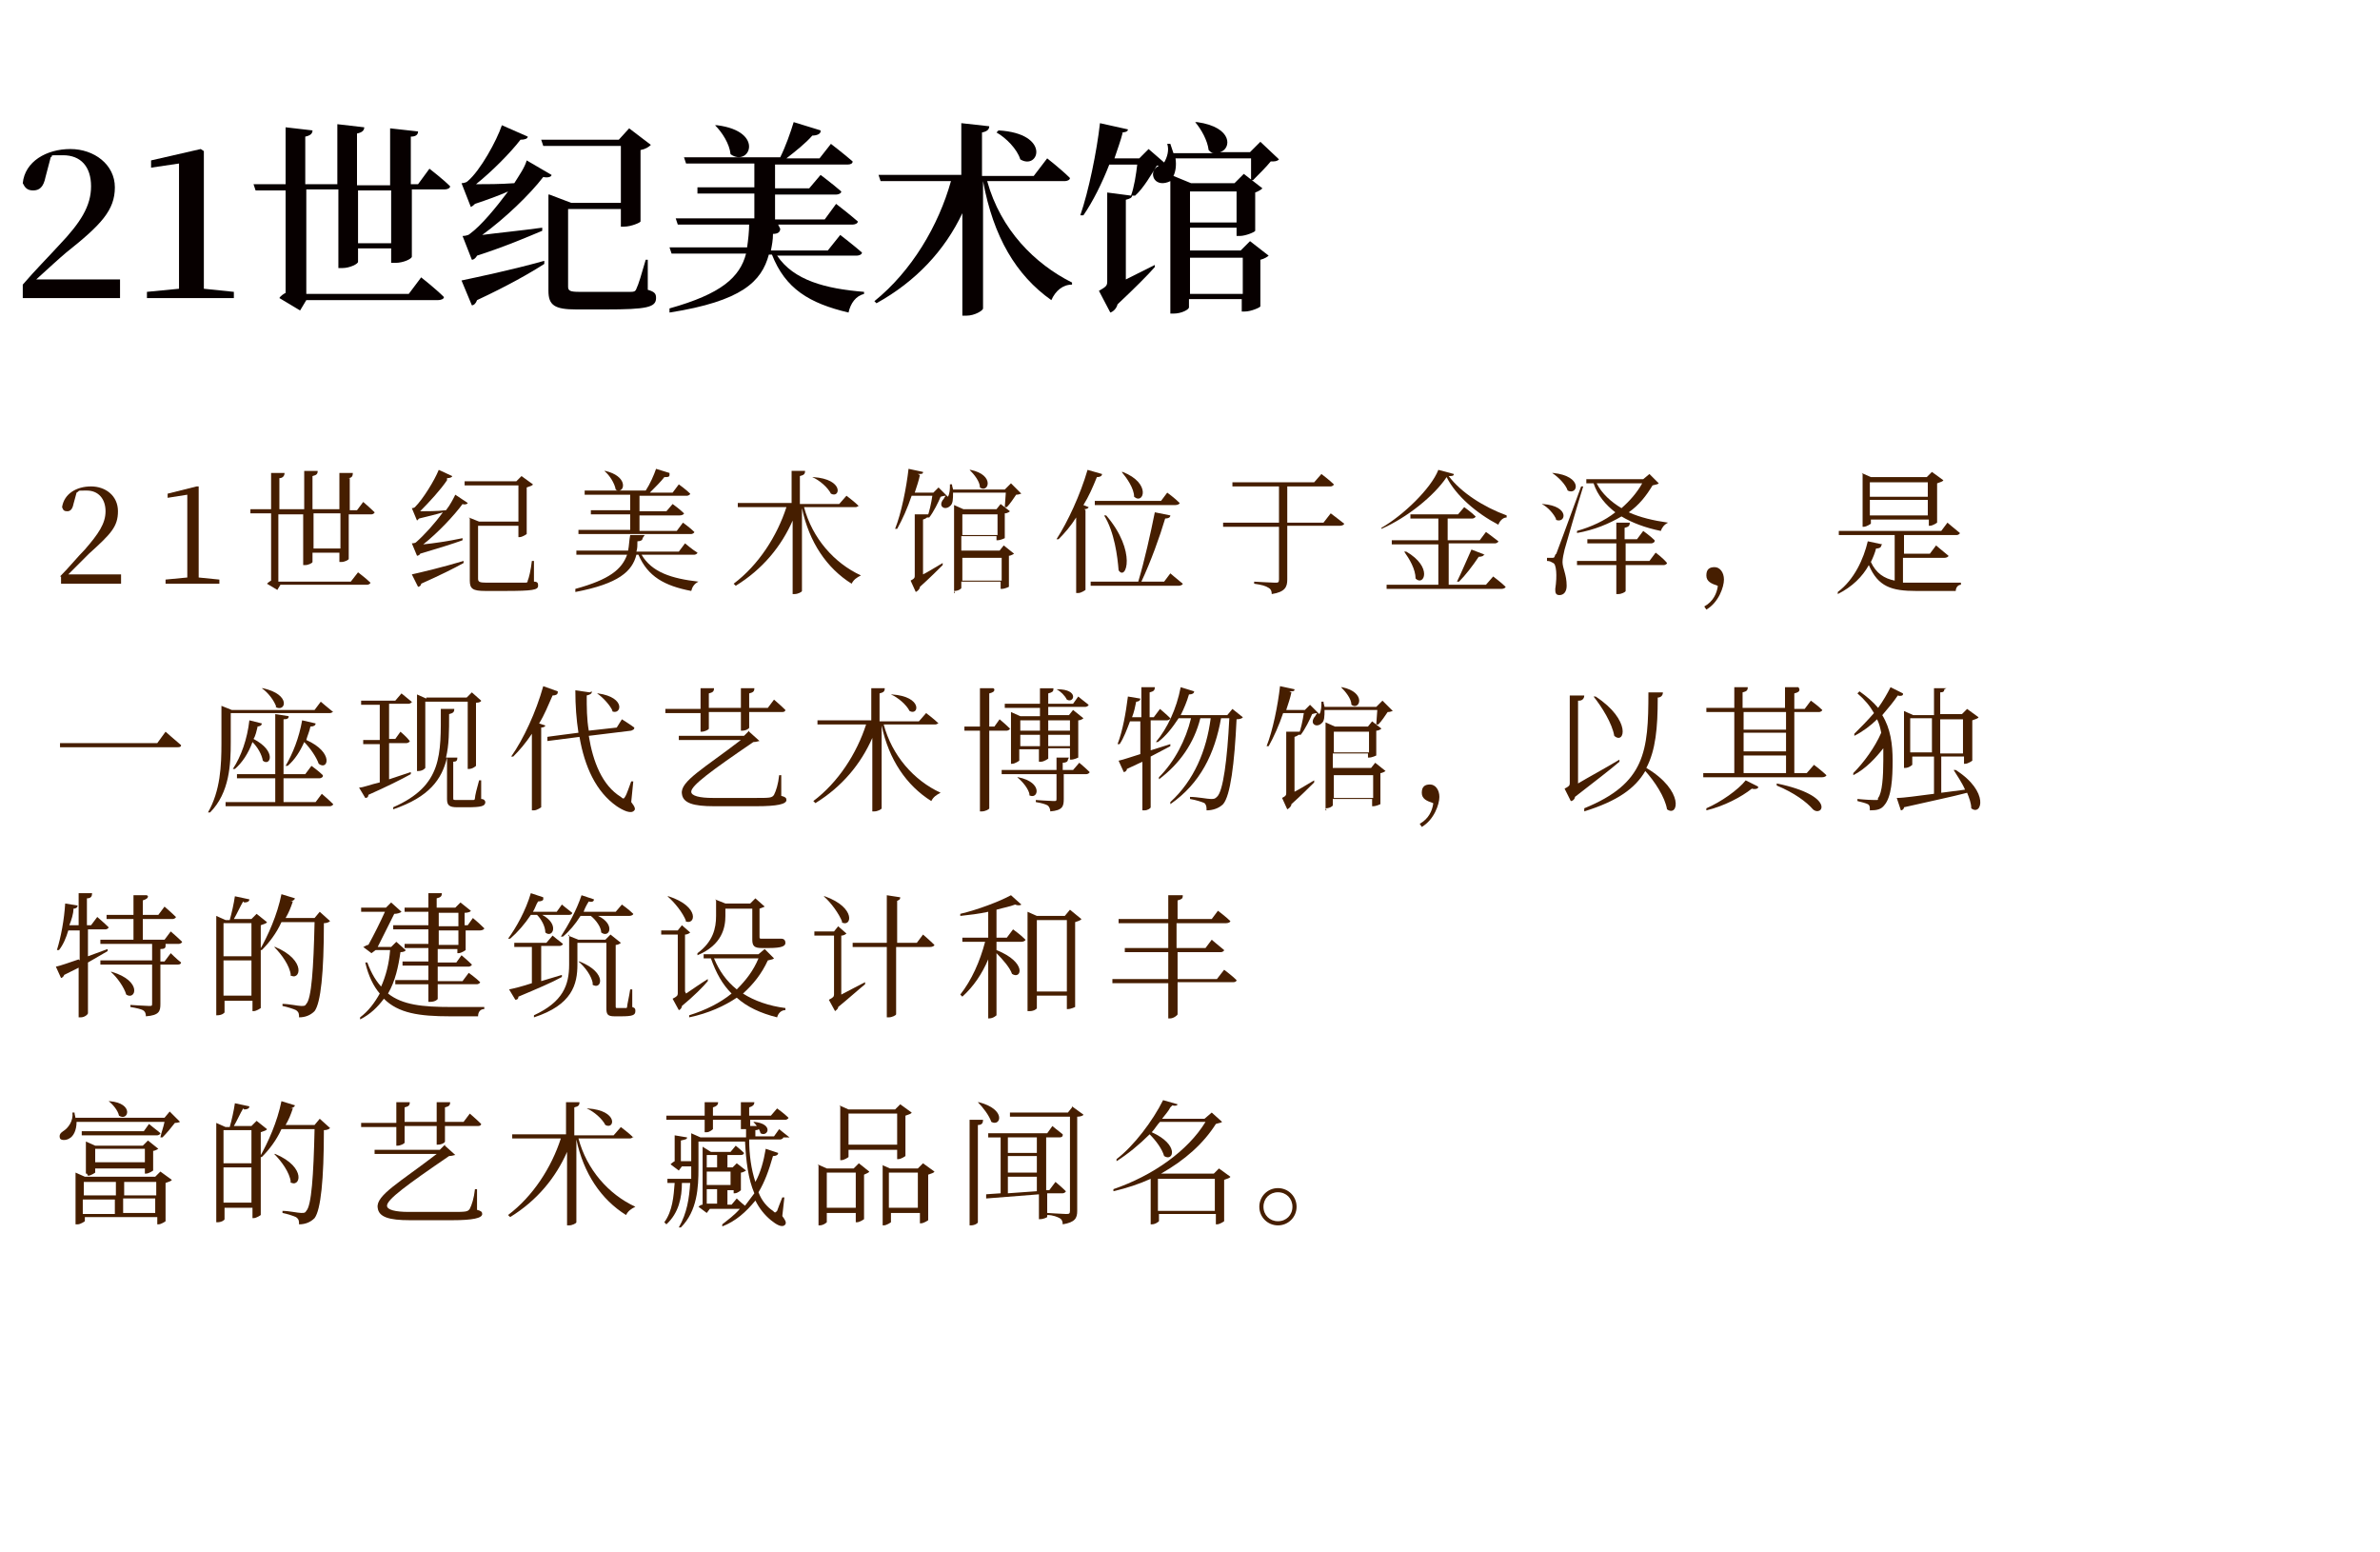 <?xml version="1.0" encoding="UTF-8"?>
<svg id="_レイヤー_1" data-name="レイヤー_1" xmlns="http://www.w3.org/2000/svg" version="1.1" viewBox="0 0 230 150">
  <!-- Generator: Adobe Illustrator 29.1.0, SVG Export Plug-In . SVG Version: 2.1.0 Build 142)  -->
  <defs>
    <style>
      .st0 {
        fill: none;
      }

      .st1 {
        isolation: isolate;
      }

      .st2 {
        fill: #070000;
      }

      .st3 {
        fill: #461e00;
      }
    </style>
  </defs>
  <g class="st1">
    <g class="st1">
      <path class="st2" d="M2.2,27.5c1.2-1.4,2.5-2.7,3.5-3.8,2.1-2.2,3.1-3.8,3.1-5.7s-1-3-2.7-3-.8,0-1.2.2l-.5,1.9c-.2,1-.6,1.3-1.2,1.3s-.8-.3-1-.7c.2-2.1,2.3-3.3,4.6-3.3s4.3,1.5,4.3,3.7-1.3,3.6-4.7,6.3c-.6.5-1.8,1.6-2.9,2.6h8.1v1.8H2.2v-1.3Z"/>
      <path class="st2" d="M14.2,28.8v-.6l3.1-.3v-3.8s0-8.3,0-8.3l-2.7.4v-.7l4.8-1.1.3.2v3.2c0,0,0,6.3,0,6.3,0,1.2,0,2.5,0,3.8l2.9.3v.6h-8.3Z"/>
      <path class="st2" d="M39.7,13.1v4.7h.7l1.1-1.5s1.3,1,2,1.7c0,.2-.3.3-.5.3h-3.2v6.5c0,.2-.8.6-1.6.6h-.4v-1.4h-3.2v1.3c0,.2-.8.6-1.5.6h-.4v-7.6h-3.1v10.1h9.9l1.2-1.6s1.4,1.1,2.2,1.9c0,.2-.3.3-.6.3h-12.7l-.6,1-2-1.2c.1-.2.4-.4.6-.5v-9.9h-2.9l-.2-.6h3.1v-5.5l2.6.3c0,.3-.2.5-.7.6v4.6h3.1v-5.8l2.6.3c0,.3-.2.5-.7.6v5h3.2v-5.5l2.7.3c0,.3-.2.5-.7.5ZM37.8,23.5v-5.1h-3.2v5.1h3.2Z"/>
      <path class="st2" d="M50.3,13.5c-1,1.3-2.8,3.1-4.3,4.3,1,0,2.3,0,3.7-.1.5-.8,1-1.5,1.2-2.2l2.4,1.4c0,.2-.4.3-.8.2-1.3,1.7-3.7,4-5.9,5.6,1.5-.2,3.6-.4,5.8-.7v.3c-1.2.5-3.5,1.5-6.3,2.4-.1.2-.3.4-.5.4l-.9-2.3s.5,0,.7-.2c1.1-.8,2.5-2.5,3.7-4.1-.9.4-2,.8-3.2,1.2-.1.1-.2.2-.4.3l-.9-2.3s.4,0,.6-.2c1.2-1,2.8-3.9,3.3-5.4l2.5,1.1c0,.2-.3.3-.7.3ZM52.6,25.3v.2c-1.4.9-3.5,2.1-6.5,3.5-.1.3-.3.5-.5.5l-1-2.4c1.4-.3,4.8-1,8-1.9ZM53.1,18.8l2.1.8h4.8v-5.5h-7.5l-.2-.6h7.5l1-1.1,2.1,1.6c-.2.2-.5.4-1,.5v6.9c0,.1-.9.5-1.6.5h-.3v-1.7h-5.1v7.5c0,.4.2.5,1.1.5h2.6c1.1,0,2,0,2.3,0,.3,0,.5,0,.6-.3.2-.4.5-1.4.9-2.8h.2v2.9c.7.2.8.4.8.8,0,.9-.9,1.1-4.9,1.1h-2.8c-2.1,0-2.7-.4-2.7-1.8v-9.3h0Z"/>
      <path class="st2" d="M75.4,22.1c0,.3-.2.5-.7.5,0,.6-.1,1.1-.2,1.6h5.5l1.2-1.5s1.3,1,2.1,1.7c0,.2-.3.3-.5.3h-7.7c1.6,2.4,4.7,3.2,8.4,3.5v.2c-.8.2-1.3.9-1.5,1.8-3.8-.9-6.1-2.3-7.4-5.6h-.3c-.7,2.6-2.6,4.5-9.6,5.6v-.4c5-1.4,6.8-3,7.4-5.3h-7.2l-.2-.6h7.5c.1-.7.2-1.5.2-2.4l2.8.2ZM79.3,12.7c0,.2-.3.4-.8.4-.6.7-1.6,1.5-2.5,2.2h3.2l1.1-1.4s1.3,1,2.1,1.7c0,.2-.2.3-.5.3h-7v2.3h3.3l1.1-1.3s1.2.9,2,1.6c0,.2-.3.3-.5.3h-5.9v2.4h4.8l1.1-1.5s1.3,1,2.1,1.7c0,.2-.3.3-.5.3h-16.9l-.2-.6h7.6v-2.4h-5.5v-.6c-.1,0,5.5,0,5.5,0v-2.3h-6.6l-.2-.6h9.3c.5-1,1-2.4,1.3-3.4l2.6.8ZM70.6,14.9c-.1-1-.8-2.1-1.5-2.8h.2c4.7.6,3.1,4.1,1.3,2.8Z"/>
      <path class="st2" d="M103.4,17.2c0,.2-.3.3-.5.3h-7.5c1.3,4.7,4.6,8,8.2,9.8v.2c-.9,0-1.6.6-2,1.5-3.4-2.4-5.6-6.1-6.6-11.5h0v12.3c0,.2-.8.7-1.6.7h-.4v-9.9c-1.7,3.6-4.5,6.6-8.3,8.7l-.2-.2c3.6-2.9,6.2-7.3,7.4-11.6h-6.8l-.2-.6h8v-5l2.7.3c0,.3-.2.5-.7.6v4.2h5l1.3-1.7s1.4,1.1,2.2,1.9ZM98.6,15.4c-.3-1-1.4-2.1-2.3-2.6l.2-.2c5.1.3,3.9,3.9,2.1,2.8Z"/>
      <path class="st2" d="M108.5,12.8c-.2.8-.5,1.6-.8,2.5h2.4l.9-.9,1.5,1.3c.3-.5.5-1.2.3-1.8h.3c.1.3.2.6.3.9h3.9c-.2,0-.3-.1-.5-.3-.1-.9-.7-2-1.3-2.7h.2c3.5.5,3.3,2.6,2.2,2.9h2.9l1-1,1.8,1.7c-.2.2-.4.2-.8.2-.4.5-1.2,1.3-1.7,1.8h-.2c0,0,0-2.1,0-2.1h-7.3c.1.7,0,1.3-.2,1.7l1.7.7h4.2l.9-.9,1.8,1.4c-.1.1-.4.3-.7.4v3.7c0,.1-.9.5-1.5.5h-.3v-.8h-4.5v2.2h4.9l.9-.9,1.8,1.4c-.1.1-.4.3-.8.4v4.5c0,.1-.9.5-1.5.5h-.3v-1.2h-5.1v.8c0,.2-.7.6-1.5.6h-.3v-13,.2c-.6.3-1.3.3-1.6-.3-.2-.5,0-.9.5-1.2h-.2c-.5.8-1.3,2.2-2.1,2.9h-.3c0,.2-.2.3-.6.4v7.7l2.8-1.4v.2c-.6.7-2,2.1-3.6,3.6-.1.4-.4.7-.7.8l-1.1-2.1c.7-.4.8-.5.8-.9v-8.6l2.3.3c.3-.8.5-2.1.6-3h-2.7c-.7,1.8-1.6,3.6-2.5,4.9h-.3c.8-2.3,1.6-6.2,1.9-8.9l2.7.6c0,.2-.2.3-.8.3ZM115,18.5v3h4.5v-3h-4.5ZM120.1,28.4v-3.5h-5.1v3.5h5.1Z"/>
    </g>
  </g>
  <g class="st1">
    <g class="st1">
      <path class="st3" d="M5.8,55.7c.9-.9,1.7-1.9,2.4-2.6,1.3-1.5,2-2.5,2-3.7s-.7-2-1.8-2-.6,0-1,.2l-.3,1.1c-.1.5-.3.7-.6.7s-.4-.1-.5-.4c.2-1.3,1.4-2,2.8-2s2.6.9,2.6,2.4-.7,2.2-2.8,4.1l-2,2h5.1v.9h-5.8v-.7Z"/>
      <path class="st3" d="M16,56.4v-.4l2.1-.2v-2.5s0-5.5,0-5.5l-1.9.3v-.4l2.8-.7h.2c0,.1,0,2.2,0,2.2v4.1c0,.8,0,1.6,0,2.5l2,.2v.4h-5.2Z"/>
    </g>
    <g class="st1">
      <path class="st3" d="M33.8,46.2v3.1h.7l.6-.8s.7.6,1.1,1c0,.1-.2.2-.3.2h-2.2v4.3c0,.1-.4.3-.7.3h-.2v-.9h-2.6v.9c0,.1-.4.3-.7.3h-.2v-4.9h-2.4v6.5h7l.7-.9s.8.6,1.2,1c0,.1-.2.2-.3.2h-8.4l-.3.5-1-.6c0,0,.2-.2.4-.3v-6.5h-2v-.4c-.1,0,2,0,2,0v-3.5h1.3c0,.3-.2.5-.5.5v3h2.4v-3.7h1.3c0,.3-.1.4-.5.5v3.2h2.6v-3.5h1.3c0,.3-.1.5-.5.5ZM32.9,53v-3.4h-2.6v3.4h2.6Z"/>
      <path class="st3" d="M43.2,46.4c-.6.9-1.7,2.1-2.6,3,.7,0,1.6,0,2.5-.1.4-.5.7-1.1.9-1.5l1.2.8c0,.1-.3.2-.5.1-.8,1.1-2.4,2.8-3.8,3.9,1-.1,2.4-.3,3.8-.6v.2c-.8.3-2.4.8-4.1,1.3,0,.1-.2.2-.3.2l-.5-1.2s.3,0,.4-.1c.8-.7,1.8-1.8,2.6-2.9-.6.2-1.5.4-2.3.6,0,0-.2.2-.2.2l-.5-1.2s.2,0,.3-.1c.8-.8,1.9-2.6,2.3-3.6l1.3.6c0,.1-.2.2-.5.2ZM44.8,54.2v.2c-.9.5-2.3,1.2-4.1,2,0,.2-.2.3-.3.3l-.6-1.2c.9-.2,3-.7,5-1.3ZM45.3,50l1,.4h3.8v-3.5h-5.2v-.4c-.1,0,5,0,5,0l.5-.5,1.1.8c0,.1-.3.2-.6.3v4.5c0,0-.4.3-.7.3h-.1v-1.1h-3.9v5.1c0,.3.1.4.8.4h1.9c.8,0,1.5,0,1.8,0,.2,0,.3,0,.3-.2.1-.2.3-1,.4-1.9h.2v2c.4,0,.4.2.4.4,0,.4-.5.5-3.2.5h-1.9c-1.2,0-1.5-.2-1.5-1v-6h0Z"/>
      <path class="st3" d="M62.1,52c0,.2-.2.3-.5.3,0,.4,0,.7-.1,1h4.1l.6-.8s.7.6,1.2.9c0,.1-.2.2-.3.2h-5.1c1,1.7,2.9,2.3,5.5,2.6h0c-.4.2-.6.5-.7.9-2.6-.5-4.2-1.4-5.1-3.5h-.2c-.4,1.6-1.7,2.8-5.9,3.6v-.3c3.3-.9,4.5-1.9,5-3.3h-4.9v-.4c-.1,0,5,0,5,0,.1-.5.1-1,.2-1.5h1.4ZM64.7,45.9c0,.2-.2.2-.5.2-.3.4-.9,1-1.4,1.5h2.2l.6-.8s.7.5,1.1.9c0,.1-.2.2-.3.2h-4.6v1.5h2.6l.6-.7s.7.5,1.1.9c0,.1-.2.2-.4.2h-3.9v1.5h3.6l.6-.8s.7.5,1.1.9c0,.1-.2.2-.3.2h-10.9v-.4c-.1,0,5,0,5,0v-1.5h-3.8v-.4c-.1,0,3.8,0,3.8,0v-1.5h-4.4v-.4c-.1,0,3.3,0,3.3,0-.1,0-.2,0-.3-.1-.1-.6-.6-1.4-1.1-1.8h.1c2.1.5,1.9,1.9,1.3,1.9h2.6c.4-.6.8-1.5,1-2.1l1.3.4Z"/>
      <path class="st3" d="M83,48.8c0,.1-.2.2-.3.2h-5c.8,3,2.9,5.4,5.5,6.6h0c-.4.2-.7.4-.9.8-2.4-1.5-4.1-4-4.8-7.3h0v8c0,.1-.4.3-.7.3h-.2v-7.1c-1.1,2.5-2.9,4.7-5.5,6.3l-.2-.2c2.4-1.8,4.2-4.6,5.1-7.4h-4.7v-.4c-.1,0,5.2,0,5.2,0v-3.1h1.3c0,.3-.1.4-.5.5v2.7h3.8l.7-.8s.8.6,1.2,1ZM80.3,47.7c-.3-.6-1.1-1.3-1.8-1.6h.1c3,.2,2.6,2.1,1.7,1.6Z"/>
      <path class="st3" d="M88.9,45.9c-.1.5-.3,1.1-.5,1.7h1.8l.5-.5.9.9c.2-.3.2-.8.2-1.2h.2c0,.2.1.4.1.5h5l.6-.6,1,1c-.1,0-.2.1-.5.1-.2.3-.6.9-.9,1.2h-.2c0,0,.1-1.4.1-1.4h-5.1c0,.6,0,1.1-.3,1.3-.2.2-.6.3-.8,0-.1-.2,0-.5.2-.7,0,0,.1-.2.2-.3,0,0-.2,0-.5.1-.2.5-.7,1.5-1.1,2h-.2c.2-.5.4-1.4.5-2.1h-2c-.4,1.2-.9,2.3-1.4,3.2h-.2c.6-1.5,1.1-4,1.3-5.8l1.4.3c0,.2-.1.2-.5.2ZM89.2,50.2v5.3c.6-.3,1.2-.7,1.9-1.1v.2c-.4.4-1.3,1.3-2.2,2.1,0,.2-.2.4-.4.5l-.5-1.1c.4-.2.4-.3.4-.5v-5.9h1.3c0,.3-.2.4-.5.5ZM92.3,57.3h-.1v-8.5l.9.4h3.2l.4-.5.9.7c0,0-.2.2-.5.2v2.4c0,0-.4.2-.7.2h-.1v-.4h-3.4v1.4h3.7l.4-.5,1,.8c0,0-.3.2-.5.2v3c0,0-.4.2-.7.2h-.1v-.7h-3.8v.6c0,.1-.3.3-.7.3ZM93,49.7v2h3.4v-2h-3.4ZM96.8,56.1v-2.2h-3.8v2.2h3.8ZM94.7,47.1c0-.6-.6-1.3-1-1.7h.1c2.4.5,1.7,2.3.9,1.7Z"/>
      <path class="st3" d="M104.9,49.3v7.7c0,0-.4.3-.7.3h-.2v-7.3c-.5.8-1.1,1.5-1.7,2.1h-.2c1.1-1.7,2.3-4.3,3-6.7l1.4.4c0,.2-.2.3-.5.3-.4,1-.8,1.9-1.3,2.7l.5.2c0,.1-.2.2-.4.2ZM114.3,56.4c0,.1-.2.2-.4.2h-8.5v-.4c-.1,0,4.6,0,4.6,0,.6-2,1.2-4.7,1.6-6.7l1.5.3c0,.2-.2.3-.5.3-.5,1.7-1.4,4.2-2.3,6.1h2.2l.6-.8s.7.6,1.2,1ZM114,48.6c0,.1-.2.2-.4.2h-7.8v-.4c-.1,0,6.4,0,6.4,0l.6-.8s.7.5,1.2,1ZM108.1,55.1c-.1-1.3-.4-3.7-1.4-5.3h.2c3,3.5,1.9,6.4,1.2,5.3ZM109.6,48c0-.8-.7-1.8-1.2-2.4h.1c2.8,1.1,2,3.2,1.1,2.4Z"/>
      <path class="st3" d="M127,46.6l.7-.8s.8.6,1.2,1c0,.1-.2.2-.3.2h-4.2v3.5h3.5l.7-.9s.8.6,1.3,1c0,.1-.2.2-.4.2h-5.1v5.2c0,.7-.2,1.2-1.5,1.4,0-.3-.1-.5-.3-.6-.3-.2-.7-.3-1.4-.4v-.2s1.7.1,2,.1.4,0,.4-.3v-5.1h-5.4v-.4c-.1,0,5.4,0,5.4,0v-3.5h-4.5v-.4c-.1,0,8,0,8,0Z"/>
      <path class="st3" d="M133.5,51.2v-.2c2.1-1.2,4.8-3.8,5.5-5.6l1.5.4c0,.2-.2.2-.5.2,1.2,1.6,3.4,3,5.6,3.8v.2c-.4,0-.7.4-.8.7-2.1-1.1-4.1-2.8-5-4.6-1.2,1.8-3.8,3.9-6.3,5ZM139,56.6v-4h-4.5v-.4c-.1,0,4.5,0,4.5,0v-2.1h-2.7v-.4c-.1,0,4.6,0,4.6,0l.6-.7s.7.5,1.1.9c0,.1-.2.2-.3.2h-2.4v2.1h3.1l.6-.8s.7.5,1.2.9c0,.1-.2.2-.3.2h-4.5v4h3.6l.7-.8s.8.6,1.2,1c0,.1-.2.2-.4.2h-11.1v-.4c-.1,0,5.1,0,5.1,0ZM136.8,55.9c0-.9-.6-1.9-1.1-2.6h.2c2.6,1.5,1.7,3.4.9,2.6ZM143.4,53.6c0,.1-.2.2-.5.2-.6.9-1.3,1.8-1.9,2.4h-.2c.4-.8.9-2,1.4-3.1l1.3.5Z"/>
    </g>
    <g class="st1">
      <path class="st3" d="M150.4,50.2c-.2-.5-.8-1.2-1.4-1.5h.1c2.7.2,2.2,2,1.2,1.5ZM150.4,53.5q.2-.5,2.4-6.5h.2c-.6,1.9-1.6,5.4-1.8,6.1-.1.4-.2.9-.2,1.2,0,.6.4,1.2.4,2.3,0,.6-.3.9-.7.9s-.4-.3-.4-.6c.2-1.3.1-2.4-.2-2.5-.2-.1-.3-.2-.6-.2v-.3h.5c.2,0,.2,0,.3-.3ZM151.5,47.4c-.2-.6-.9-1.3-1.5-1.7h.1c2.9.3,2.4,2.2,1.4,1.7ZM159.9,52.3c0,.1-.2.2-.3.2h-2.5v1.7h2.3l.6-.8s.7.5,1.1,1c0,.1-.2.2-.3.2h-3.7v2.5c0,.1-.4.3-.7.3h-.2v-2.8h-3.8v-.4c-.1,0,3.8,0,3.8,0v-1.7h-2.8v-.4c-.1,0,2.8,0,2.8,0v-1.6h1.3c0,.3-.1.4-.5.5v1.1h1.2l.6-.8s.7.5,1.1.9ZM154,46.7h-.7v-.4c-.1,0,5.5,0,5.5,0l.6-.5.9.9c-.1.1-.2.1-.6.2-.6,1-1.3,1.9-2.3,2.6,1.1.5,2.4.8,3.8,1h0c-.4.2-.6.5-.7.8-1.5-.3-2.8-.8-3.8-1.4-1.2.7-2.6,1.3-4.3,1.6v-.2c1.4-.4,2.7-1,3.7-1.8-.9-.7-1.7-1.6-2.1-2.8ZM158.7,46.7h-4.4c.5,1,1.4,1.8,2.4,2.4.8-.7,1.5-1.5,2-2.4Z"/>
    </g>
    <g class="st1">
      <path class="st3" d="M166,56.6c-.6-.2-1.1-.4-1.1-1s.3-.8.8-.8.9.5.9,1.2-.5,2.2-1.7,2.9l-.2-.3c.9-.5,1.2-1.3,1.3-1.9Z"/>
    </g>
    <g class="st1">
      <path class="st3" d="M181.8,52.7c0,.2-.2.3-.5.3-.1.4-.3.9-.5,1.3.5,1.1,1.3,1.6,2.3,1.8v-4.4h-5.4v-.4c-.1,0,9.9,0,9.9,0l.6-.8s.7.6,1.2,1c0,.1-.2.2-.3.2h-5.1v1.8h2.5l.6-.8s.7.6,1.2,1c0,.1-.2.2-.4.2h-4v2.4c.4,0,.8,0,1.3,0,1,0,3.3,0,4.3,0v.2c-.3,0-.5.3-.5.6h-3.8c-2.4,0-3.7-.4-4.6-2.5-.6,1.1-1.6,2.1-3,2.8v-.2c1.6-1.2,2.5-3.2,2.9-4.9l1.4.3ZM179.9,45.7l.9.4h5.4l.5-.5,1.1.8c0,.1-.3.2-.6.3v3.8c0,0-.4.3-.7.3h-.1v-.6h-5.6v.4c0,0-.4.3-.7.3h-.1v-5.1ZM186.3,46.6h-5.6v1.4h5.6v-1.4ZM180.7,48.3v1.5h5.6v-1.5h-5.6Z"/>
    </g>
  </g>
  <g class="st1">
    <g class="st1">
      <path class="st3" d="M17.5,72c0,.2-.2.2-.4.2H5.8v-.4c-.1,0,9.4,0,9.4,0l.8-1.1s.9.8,1.5,1.3Z"/>
    </g>
    <g class="st1">
      <path class="st3" d="M32.2,68.7c0,.1-.2.2-.3.2h-9.6v2.8c0,2.1-.1,4.9-2,6.8h-.2c1.2-2.1,1.3-4.5,1.3-6.7v-3.6l1,.4h8l.6-.8s.7.6,1.2,1ZM31.2,75c0,.1-.2.2-.3.2h-3.5v2.3h3.1l.6-.8s.7.6,1.1,1c0,.1-.2.2-.3.2h-10.1v-.4c-.1,0,4.8,0,4.8,0v-2.3h-3.7v-.4c-.1,0,3.7,0,3.7,0v-5.8l1.3.2c0,.2-.1.3-.5.3v5.3h2.1l.6-.8s.7.5,1.1.9ZM24.9,70.2c-.1.4-.2.9-.4,1.2,2.3,1.2,1.6,2.7.9,2.1-.1-.6-.5-1.3-1-1.8-.4,1.1-1,2-1.7,2.6h-.2c.8-1.2,1.4-2.9,1.6-4.7l1.2.3c0,.2-.2.3-.5.3ZM26.7,68.3c-.2-.6-.8-1.4-1.4-1.8h.1c2.8.6,2.2,2.4,1.2,1.8ZM30,70.2c-.1.5-.3.9-.4,1.3,2.7,1.2,2.1,3,1.2,2.3-.2-.6-.8-1.5-1.4-2.1-.4.9-.9,1.7-1.6,2.3h-.2c.7-1.2,1.3-2.7,1.6-4.4l1.3.3c0,.2-.2.3-.5.3Z"/>
      <path class="st3" d="M39.8,67.8c0,.1-.2.2-.3.2h-1.9v3.4h.6l.5-.7s.6.5.9.9c0,.1-.2.2-.3.2h-1.7v3.5l2.1-.7v.2c-.9.5-2.3,1.2-4.1,2,0,.2-.1.3-.3.3l-.6-1c.4,0,1.1-.3,2-.5v-3.7h-1.6v-.4c-.1,0,1.6,0,1.6,0v-3.4h-1.8v-.4c-.1,0,3.3,0,3.3,0l.6-.7s.6.5,1.1.9ZM43.4,69.1c0,1.5,0,2.9-.3,4.1h1.1c0,.3-.1.4-.4.4v3.5c0,.2,0,.2.4.2h.8c.4,0,.6,0,.7,0,.1,0,.2,0,.2-.2,0-.2.2-1,.4-1.7h.2v1.8c.3,0,.4.2.4.3,0,.4-.4.5-1.8.5h-.9c-.8,0-1-.2-1-.8v-4c-.5,2.1-1.7,3.8-5.2,5v-.2c4.8-2.1,4.6-5.1,4.6-9.5h1.3c0,.3-.1.4-.5.5ZM41.2,67.4h3.9l.5-.5.9.8c0,.1-.2.2-.5.2v6.1c0,0-.3.3-.7.3h-.1v-6.5h-4.1v6.4c0,0-.2.3-.7.3h-.1v-7.4l.9.4Z"/>
      <path class="st3" d="M53.9,66.9c0,.2-.2.3-.5.3-.4.9-.8,1.9-1.3,2.7l.6.2c0,.1-.2.2-.4.2v7.7c0,0-.4.3-.7.3h-.2v-7.4c-.6.9-1.2,1.6-1.8,2.2h-.2c1.2-1.7,2.4-4.3,3.1-6.8l1.4.5ZM57.2,66.8c0,.2-.1.3-.5.4,0,1.1,0,2.3.2,3.4l2.7-.3.5-.8s.8.5,1.2.8c0,.2-.1.2-.3.3l-4.1.5c.4,2.5,1.3,4.8,3.1,5.9.2.2.3.2.4,0,.2-.3.4-1,.6-1.5h.2s-.2,2-.2,2c.4.5.4.7.3.8-.3.4-1.1,0-1.7-.4-2-1.4-3.1-3.8-3.6-6.7l-3.1.4v-.4c-.1,0,3-.4,3-.4-.2-1.3-.3-2.6-.3-4.1l1.4.2ZM59.2,68.7c-.2-.5-.9-1.3-1.5-1.7h.1c2.8.4,2.2,2.2,1.3,1.7Z"/>
      <path class="st3" d="M67.7,66.5h1.3c0,.3-.1.4-.5.5v1.4h3.1v-1.9h1.3c0,.3-.1.4-.5.5v1.4h1.8l.6-.8s.7.6,1.1,1c0,.1-.1.2-.3.2h-3.2v1.5c0,.1-.3.3-.7.3h-.1v-1.8h-3.1v1.6c0,.1-.4.3-.7.3h-.1v-1.8h-3.4v-.4c0,0,3.4,0,3.4,0v-1.9ZM72.4,70.7l1,.9c-.1,0-.3.1-.6.1-4.1,2.8-6,4.2-6,4.8,0,.4.8.6,2.1.6h4.1c1.4,0,1.6,0,1.8-.3.2-.4.4-1,.5-1.9h.2s0,2,0,2c.4.1.5.2.5.4,0,.4-.9.6-2.9.6h-4.1c-2,0-3-.3-3.1-1.2-.2-1.2,2.2-2.5,5.7-5.2h-6v-.4c-.1,0,6.3,0,6.3,0l.5-.5Z"/>
      <path class="st3" d="M90.7,69.8c0,.1-.2.2-.3.2h-5c.8,3,2.9,5.4,5.5,6.6h0c-.4.2-.7.4-.9.8-2.4-1.5-4.1-4-4.8-7.3h0v8c0,.1-.4.3-.7.3h-.2v-7.1c-1.1,2.5-2.9,4.7-5.5,6.3l-.2-.2c2.4-1.8,4.2-4.6,5.1-7.4h-4.7v-.4c-.1,0,5.2,0,5.2,0v-3.1h1.3c0,.3-.1.4-.5.5v2.7h3.8l.7-.8s.8.6,1.2,1ZM87.9,68.7c-.3-.6-1.1-1.3-1.8-1.6h.1c3,.2,2.6,2.1,1.7,1.6Z"/>
      <path class="st3" d="M96.1,66.6c0,.2-.1.3-.5.4v3.2h.5l.5-.7s.6.5,1,.9c0,.1-.2.2-.3.2h-1.7v7.5c0,.1-.4.3-.7.3h-.2v-7.8h-1.5v-.4c0,0,1.5,0,1.5,0v-3.7h1.3ZM103.2,73.4c0,.2-.2.3-.5.3v.7h1l.6-.7s.6.5,1,.9c0,.1-.2.2-.3.2h-2.2v2.4c0,.7-.1,1.1-1.3,1.2,0-.2-.1-.5-.3-.6-.2-.1-.5-.2-1.1-.3v-.2s1.4.1,1.7.1.3,0,.3-.3v-2.3h-5.3v-.4c-.1,0,5.3,0,5.3,0v-1.2h1.2ZM101.8,66.6c0,.2-.1.3-.5.4v1h2.4l.5-.7s.6.5,1,.8c0,.1-.2.2-.3.2h-3.6v.8h2l.4-.5,1,.8c0,0-.2.2-.5.2v3.6c0,0-.4.2-.7.2h-.1v-1.1h-2.1v1c0,0-.4.3-.7.3h-.2v-1.2h-1.9v1.1c0,0-.4.3-.7.3h-.1v-5l.9.4h1.9v-.8h-3.4v-.4c-.1,0,3.4,0,3.4,0v-1.5h1.3ZM99.5,76.8c-.1-.6-.7-1.3-1.2-1.7h.1c2.5.5,1.9,2.3,1,1.7ZM100.5,70.6v-1h-1.9v1h1.9ZM98.6,72.1h1.9v-1.1h-1.9v1.1ZM101.3,69.6v1h2.1v-1h-2.1ZM101.3,71v1.1h2.1v-1.1h-2.1ZM103.1,67.6c-.2-.4-.6-.8-1-1h.1c2.1,0,1.6,1.4.9,1Z"/>
      <path class="st3" d="M110.2,72.9v-3.2h-1c-.3.8-.6,1.6-1,2.2h-.2c.5-1.3.8-3,1-4.6l1.2.2c0,.2-.2.3-.4.3-.1.5-.2,1-.4,1.5h.9v-2.9h1.3c0,.3-.1.4-.5.5v2.4h.4l.6-.8s.6.5,1,.9c0,.1-.2.2-.3.2h-1.6v2.9l1.9-.6v.2c0,0-1.9,1-1.9,1v4.9c0,.1-.3.3-.6.3h-.2v-4.7l-1.5.7c0,.2-.2.3-.3.3l-.5-1.1c.5-.1,1.3-.4,2.3-.7ZM115.4,66.8c0,.2-.2.3-.5.3-.2.7-.5,1.4-.8,2h4.5l.5-.6,1,.8c0,.1-.3.2-.6.2-.2,4.3-.6,7.4-1.3,8.2-.4.4-1,.6-1.6.6,0-.3,0-.5-.2-.7-.2-.1-.8-.3-1.4-.4v-.2c.7,0,1.7.2,2,.2s.4,0,.6-.2c.6-.5,1-3.6,1.2-7.6h-.8c-.6,3.4-2,6.3-4.9,8.3v-.2c2.3-2.1,3.5-5,3.9-8.1h-1c-.6,2.4-2,4.4-4,5.9v-.2c1.5-1.5,2.6-3.6,3.1-5.7h-1.2c-.6.9-1.2,1.7-2,2.3h-.2c1.1-1.3,2-3.2,2.4-5.3l1.3.4Z"/>
    </g>
    <g class="st1">
      <path class="st3" d="M124.8,66.9c-.1.5-.3,1.1-.5,1.7h1.8l.5-.5.9.9c.2-.3.2-.8.2-1.2h.2c0,.2.1.4.1.5h5l.6-.6,1,1c-.1,0-.2.1-.5.1-.2.3-.6.9-.9,1.2h-.2c0,0,.1-1.4.1-1.4h-5.1c0,.6,0,1.1-.3,1.3-.2.2-.6.3-.8,0-.1-.2,0-.5.2-.7,0,0,.1-.2.2-.3,0,0-.2,0-.5.1-.2.5-.7,1.5-1.1,2h-.2c.2-.5.4-1.4.5-2.1h-2c-.4,1.2-.9,2.3-1.4,3.2h-.2c.6-1.5,1.1-4,1.3-5.8l1.4.3c0,.2-.1.2-.5.2ZM125.1,71.2v5.3c.6-.3,1.2-.7,1.9-1.1v.2c-.4.4-1.3,1.3-2.2,2.1,0,.2-.2.4-.4.5l-.5-1.1c.4-.2.4-.3.4-.5v-5.9h1.3c0,.3-.2.4-.5.5ZM128.2,78.3h-.1v-8.5l.9.4h3.2l.4-.5.9.7c0,0-.2.2-.5.2v2.4c0,0-.4.2-.7.2h-.1v-.4h-3.4v1.4h3.7l.4-.5,1,.8c0,0-.3.2-.5.2v3c0,0-.4.2-.7.2h-.1v-.7h-3.8v.6c0,.1-.3.3-.7.3ZM128.9,70.7v2h3.4v-2h-3.4ZM132.7,77.1v-2.2h-3.8v2.2h3.8ZM130.6,68.1c0-.6-.6-1.3-1-1.7h.1c2.4.5,1.7,2.3.9,1.7Z"/>
    </g>
    <g class="st1">
      <path class="st3" d="M138.5,77.6c-.6-.2-1.1-.4-1.1-1s.3-.8.8-.8.9.5.9,1.2-.5,2.2-1.7,2.9l-.2-.3c.9-.5,1.2-1.3,1.3-1.9Z"/>
    </g>
    <g class="st1">
      <path class="st3" d="M152.5,67.7v.5s0,7.5,0,7.5c1-.6,2.5-1.4,4-2.3v.2c-.8.7-2.5,2-4.3,3.4,0,.2-.2.4-.4.4l-.6-1.2c.4-.2.5-.3.5-.5v-8.5h1.4c0,.3-.2.5-.5.5ZM160.2,67.5c0,2.8-.2,5-1.1,6.7,3.7,2.2,3.1,4.8,2,4-.2-1.2-1.2-2.7-2.1-3.7-1,1.7-2.7,2.9-5.9,3.9v-.3c5.9-2.4,6.2-5.5,6.2-11.2h1.4c0,.3-.2.5-.5.5ZM156,71.1c-.2-1.2-1.2-2.8-2-3.8h.2c3.5,2.3,2.8,4.7,1.8,3.8Z"/>
    </g>
    <g class="st1">
      <path class="st3" d="M173.9,66.6c0,.2-.1.3-.5.4v1.5h1l.6-.8s.7.5,1.1.9c0,.1-.2.2-.3.2h-2.4v5.9h1.2l.7-.8s.8.6,1.2,1c0,.1-.2.2-.4.2h-11.5v-.4c-.1,0,3,0,3,0v-5.9h-2.7v-.4c-.1,0,2.7,0,2.7,0v-2h1.3c0,.3-.1.4-.5.5v1.5h4.1v-2h1.3ZM169.9,76.1c0,.1-.3.2-.6.1-1,.8-2.7,1.7-4.4,2.1v-.2c1.4-.6,3.1-1.8,3.8-2.7l1.2.6ZM168.5,70.5h4.1v-1.7h-4.1v1.7ZM168.5,72.6h4.1v-1.8h-4.1v1.8ZM172.6,74.7v-1.7h-4.1v1.7h4.1ZM175.2,78.2c-.6-.7-1.8-1.6-3.5-2.3v-.2c5.8,1.2,4.4,3.3,3.5,2.5Z"/>
    </g>
    <g class="st1">
      <path class="st3" d="M183.9,67.1c0,.1-.2.2-.5.1-.4.6-.9,1.2-1.5,1.9.8,1.3,1,2.8,1,4.4,0,1.7-.1,3.5-.8,4.3-.3.4-.7.5-1.4.5,0-.3,0-.5-.2-.6-.2-.1-.6-.2-1-.3v-.2s1,.1,1.6.1.3,0,.4-.2c.4-.5.5-2.1.5-3.6s0-.8,0-1.2c-.7.9-1.7,2-2.9,2.6v-.2c1-1,2.1-2.5,2.7-3.9-.1-.5-.2-.9-.4-1.3-.6.6-1.4,1.2-2.2,1.6v-.2c.6-.6,1.3-1.3,1.9-2-.4-.7-.9-1.3-1.6-1.9l.2-.2c.7.5,1.3,1,1.8,1.6.5-.7.9-1.4,1.2-2l1.2.6ZM187.9,66.6c0,.2-.1.3-.4.3v2.1h2.1l.5-.5,1.1.8c0,.1-.3.2-.6.3v3.9c0,0-.4.3-.7.3h-.1v-.7h-2.2v3.5l2.3-.3c-.3-.7-.8-1.4-1.1-1.9h.2c3.3,2.1,2.5,4.5,1.5,3.7,0-.5-.2-1-.4-1.5-1.5.4-3.5.8-6.1,1.4,0,.2-.2.3-.3.3l-.4-1.2c.7,0,2-.2,3.6-.4v-3.6h-2.1v.8c0,0-.3.3-.7.3h-.1v-5.5l.9.4h2v-2.6h1.2ZM184.6,69.4v3.3h2.1v-3.3h-2.1ZM187.5,72.8h2.2v-3.3h-2.2v3.3Z"/>
    </g>
  </g>
  <g class="st1">
    <g class="st1">
      <path class="st3" d="M7.7,92.8v-2.9h-1.1c-.2.7-.5,1.4-.9,1.9h-.2c.4-1.3.7-2.9.8-4.5l1.2.2c0,.2-.2.3-.4.3,0,.5-.2,1.1-.4,1.6h.9v-3.1h1.3c0,.3-.1.5-.5.5v2.6h.4l.6-.8s.7.6,1.1,1c0,.1-.2.2-.3.2h-1.7v2.6l1.9-.7v.2c0,0-1.9,1.1-1.9,1.1v4.9c0,.1-.3.4-.7.4h-.2v-4.8l-1.4.7c0,.1-.2.3-.3.3l-.5-1.1c.5-.1,1.3-.4,2.2-.7ZM14.3,86.6c0,.2-.2.3-.5.4v1.4h1.5l.6-.8s.7.6,1.1,1c0,.1-.2.2-.3.2h-2.9v2h2.1l.6-.8s.7.6,1.1,1c0,.1-.2.2-.3.2h-7.6v-.4c-.1,0,3.2,0,3.2,0v-2h-2.6v-.4c-.1,0,2.6,0,2.6,0v-1.9h1.3ZM16,91.4c0,.2-.1.3-.5.3v1.2h.4l.6-.8s.6.6,1,.9c0,.1-.1.2-.3.2h-1.7v3.8c0,.7-.1,1.1-1.4,1.2,0-.3-.1-.5-.3-.6-.2-.1-.6-.2-1.2-.3v-.2s1.5.1,1.8.1.3,0,.3-.3v-3.7h-5v-.4c-.1,0,5,0,5,0v-1.7h1.3ZM12.2,96.1c-.2-.7-.9-1.7-1.5-2.2h.1c3,.9,2.3,2.8,1.4,2.2Z"/>
      <path class="st3" d="M23.5,87.1c-.3.5-.6,1.2-.9,1.7h1.7l.5-.5,1,.8c0,.1-.3.2-.6.3v8c0,0-.4.3-.7.3h-.1v-1h-2.7v1.1c0,.1-.3.3-.7.3h-.1v-9.6l.9.4h.4c.2-.7.4-1.6.5-2.3l1.4.3c0,.2-.2.3-.5.3ZM21.6,89.2v3.2h2.7v-3.2h-2.7ZM21.6,96.2h2.7v-3.4h-2.7v3.4ZM28.3,87.1c-.2.6-.4,1.1-.7,1.6h2.8l.5-.6,1,.9c-.1.1-.3.2-.6.2,0,4.8-.3,7.7-.9,8.5-.4.4-.9.6-1.5.6,0-.3,0-.5-.3-.7-.2-.1-.8-.3-1.3-.4v-.2c.6,0,1.5.2,1.8.2s.4,0,.5-.2c.5-.5.7-3.4.8-7.9h-3.2c-.5,1.1-1.2,2-1.9,2.7h-.2c.8-1.4,1.7-3.4,2.1-5.4l1.3.4c0,.1-.2.3-.5.3ZM28.1,94.2c-.1-.9-.9-2-1.6-2.7h.1c3.1,1.3,2.4,3.4,1.4,2.7Z"/>
      <path class="st3" d="M36.8,95.4c.5-1.1.8-2.3.9-3.6h-1.4l-.4.3-.8-.6c.1,0,.3-.2.5-.2.5-.9,1.2-2.3,1.6-3.2h-2.3v-.4c-.1,0,2.4,0,2.4,0l.5-.5,1,.9c-.1.1-.4.2-.7.2-.4.8-1.1,2.2-1.6,3.2h1.3l.5-.5.9.8c0,.1-.2.2-.5.2-.2,1.4-.5,2.8-1.2,4,1.4,1.1,3.3,1.3,6.1,1.3s2.4,0,3.2,0v.2c-.4,0-.6.3-.6.7h-2.7c-3,0-5-.3-6.4-1.7-.6.8-1.3,1.5-2.3,2v-.2c.8-.6,1.4-1.4,1.9-2.3-.6-.7-1.1-1.7-1.4-3h.2c.4,1.1.9,1.9,1.5,2.5ZM46.8,89.7c0,.1-.2.2-.4.2h-1.4v1.9c0,0-.4.3-.7.3h-.1v-.4h-1.9v1.3h1.8l.5-.7s.6.5,1,.9c0,.1-.2.2-.3.2h-3v1.4h2.4l.6-.8s.7.5,1.1.9c0,.1-.2.2-.3.2h-3.8v1.4c0,.1-.3.3-.7.3h-.2v-1.7h-3.2v-.4c-.1,0,3.2,0,3.2,0v-1.4h-2.5v-.4c-.1,0,2.5,0,2.5,0v-1.3h-2.3v-.4c-.1,0,2.3,0,2.3,0v-1.4h-3.4v-.4c-.1,0,3.4,0,3.4,0v-1.3h-2.3v-.4c-.1,0,2.3,0,2.3,0v-1.4h1.3c0,.3-.1.4-.5.5v.9h1.8l.5-.5,1,.8c0,.1-.3.2-.6.2v1.2h.3l.5-.7s.6.5,1,.9ZM44.3,88.2h-1.9v1.3h1.9v-1.3ZM42.4,89.9v1.4h1.9v-1.4h-1.9Z"/>
      <path class="st3" d="M52.5,86.9c0,.1-.2.2-.5.2-.2.3-.3.7-.5,1h2.3l.5-.7s.6.5,1,.8c0,.1-.1.2-.3.2h-2.6c1.7.9,1,2.3.3,1.7,0-.6-.4-1.3-.8-1.7h-.6c-.6.9-1.3,1.7-2,2.3h-.2c.8-1.1,1.7-2.7,2.2-4.4l1.2.4ZM51.4,95.1v-3.6h-1.7v-.4c-.1,0,3.1,0,3.1,0l.6-.7s.6.5,1,.8c0,.1-.2.2-.3.2h-1.8v3.4l2-.6v.2c-.9.5-2.3,1.1-4.2,1.9,0,.2-.1.3-.3.3l-.6-1c.5-.1,1.3-.3,2.2-.6ZM54.9,90.4l1,.4h2.6l.5-.5,1,.8c0,0-.2.2-.5.2v5.9c0,.2,0,.2.2.2h.4c.2,0,.3,0,.4,0,0,0,.1,0,.1-.1,0-.2.2-1,.3-1.7h.2v1.7c.3.1.3.2.3.4,0,.4-.3.5-1.4.5h-.6c-.7,0-.8-.2-.8-.8v-6.3h-2.8v2.1c0,1.9-.5,3.9-4.2,5.1v-.2c2.8-1.3,3.4-2.9,3.4-4.9v-2.9ZM57.4,86.9c0,.2-.2.3-.5.2-.2.3-.4.7-.5,1h3.1l.6-.7s.7.5,1.1.9c0,.1-.2.2-.4.2h-3c1.7.8,1.1,2.2.3,1.6,0-.5-.5-1.2-1-1.6h-1c-.5.8-1.1,1.5-1.7,2h-.2c.7-1.1,1.5-2.5,2-4l1.2.4ZM57.3,95.1c-.1-.8-.8-1.7-1.4-2.2h.1c2.8,1.1,2.1,2.9,1.2,2.2Z"/>
      <path class="st3" d="M66.3,96c.6-.4,1.3-.9,2.1-1.4v.2c-.4.5-1.4,1.5-2.5,2.4,0,.2-.2.4-.3.4l-.6-1.1c.4-.2.5-.3.5-.5v-5.7h-1.6v-.4c-.1,0,1.6,0,1.6,0l.4-.5.8.7c0,0-.2.2-.5.2v5.5ZM66.3,89c-.3-.8-1.1-1.8-1.8-2.4h.1c3.1,1,2.6,2.9,1.6,2.4ZM68.8,92.6h-.8v-.4c-.1,0,5.3,0,5.3,0l.6-.5.9.9c-.1.1-.2.1-.6.2-.6,1.3-1.4,2.3-2.4,3.2,1.1.7,2.5,1.2,4.1,1.4v.2c-.4,0-.7.3-.8.7-1.6-.4-2.9-1-3.9-1.9-1.2.8-2.7,1.5-4.6,1.9v-.2c1.6-.5,3-1.2,4.1-2.1-.9-.9-1.5-2-2-3.4ZM69.1,86.9l1,.4h2.4l.5-.5.9.8c0,0-.2.1-.5.2v2.7c0,.2,0,.2.3.2h.6c.2,0,.5,0,.6,0h.2c0,0,.2,0,.2,0h.2c.3,0,.4.2.4.4,0,.3-.3.5-1.6.5h-.7c-.7,0-.9-.2-.9-.8v-3h-2.6v.7c0,1.1-.3,2.8-2.7,3.8v-.2c1.5-1.1,1.8-2.4,1.8-3.6v-1.5ZM73.3,92.6h-4.3c.5,1.2,1.2,2.2,2.2,3,.9-.9,1.6-1.8,2.1-3Z"/>
      <path class="st3" d="M81.3,96.1c.6-.3,1.5-.8,2.3-1.2v.2c-.5.4-1.5,1.3-2.6,2.2,0,.2-.2.3-.3.4l-.6-1.1c.4-.2.5-.3.5-.5v-5.7h-1.9v-.4c-.1,0,1.9,0,1.9,0l.4-.5.8.7c0,0-.2.2-.5.2v5.6ZM81.4,89.1c-.3-.8-1.1-1.9-1.8-2.5h.1c3.1,1.1,2.6,3.1,1.6,2.5ZM86.7,87v4.1h1.9l.6-.8s.7.6,1.1,1c0,.1-.2.2-.4.2h-3.3v6.5c0,.1-.4.3-.7.3h-.2v-6.8h-3.3v-.4c-.1,0,3.3,0,3.3,0v-4.6l1.3.2c0,.2-.1.3-.5.4Z"/>
      <path class="st3" d="M99.1,90.8c0,.1-.2.2-.4.2h-2.4v.8c3,1.2,2.4,2.9,1.5,2.3-.2-.6-.9-1.4-1.5-2v6c0,0-.3.3-.7.3h-.1v-5.7c-.6,1.4-1.4,2.6-2.5,3.6l-.2-.2c1.1-1.4,1.9-3.2,2.4-5.1h-2.2v-.4c-.1,0,2.5,0,2.5,0v-2.5c-.9.2-1.8.3-2.7.4v-.2c1.7-.4,3.8-1.2,4.9-1.8l1,.9c-.1.1-.4.1-.6,0-.5.2-1.1.3-1.8.5v2.7h1l.6-.8s.7.5,1.1.9ZM99.5,97.7h-.2v-9.6l.9.4h2.7l.5-.6,1.1.9c0,.1-.3.2-.6.3v8.2c0,0-.4.2-.7.2h-.1v-1.3h-2.9v1.2c0,.1-.3.3-.7.3ZM100.2,88.9v6.9h2.9v-6.9h-2.9Z"/>
      <path class="st3" d="M114.3,86.6c0,.2-.1.3-.5.4v1.8h3.3l.6-.8s.8.6,1.2,1c0,.1-.2.2-.4.2h-4.8v2.4h2.8l.6-.8s.7.6,1.2,1c0,.1-.2.2-.3.2h-4.2v2.6h3.8l.7-.9s.8.6,1.2,1c0,.1-.1.2-.3.2h-5.4v3.1c0,.1-.4.4-.7.4h-.2v-3.4h-5.4v-.4c-.1,0,5.4,0,5.4,0v-2.6h-4.2v-.4c-.1,0,4.2,0,4.2,0v-2.4h-4.8v-.4c-.1,0,4.8,0,4.8,0v-2.3h1.4Z"/>
    </g>
  </g>
  <g class="st1">
    <g class="st1">
      <path class="st3" d="M7.3,108h8.6l.5-.6,1,1c0,0-.2.1-.5.1-.3.4-.8,1-1.2,1.4h-.2c.1-.5.3-1,.4-1.5H7.4c0,.8-.3,1.4-.7,1.6-.3.2-.8.2-.9,0-.1-.3,0-.5.3-.7.5-.3,1-1,.9-1.8h.2c0,.2.1.4.1.6ZM7.4,118.3h-.1v-5l.9.4h6.8l.5-.5,1.1.8c0,.1-.3.2-.6.3v3.7c0,0-.4.3-.7.3h-.1v-.7h-7v.4c0,0-.4.3-.7.3ZM15.5,109.5c0,.1-.2.2-.3.2h-7.3v-.4c-.1,0,6,0,6,0l.5-.7s.6.5,1,.8ZM8.1,114.2v1.3h3.1v-1.3h-3.1ZM11.1,115.9h-3.1v1.4h3.1v-1.4ZM8.4,113.4h-.1v-3.1l.9.4h4.6l.5-.5,1,.8c0,0-.3.2-.5.2v1.9c0,0-.4.3-.7.3h-.1v-.5h-4.8v.4c0,0-.4.3-.7.3ZM9.2,111v1.3h4.8v-1.3h-4.8ZM11.5,107.8c-.1-.5-.6-1.1-1-1.4h.1c2.4.2,1.8,2,.9,1.4ZM12,115.5h3.1v-1.3h-3.1v1.3ZM15,117.2v-1.4h-3.1v1.4h3.1Z"/>
      <path class="st3" d="M23.5,107.1c-.3.5-.6,1.2-.9,1.7h1.7l.5-.5,1,.8c0,.1-.3.2-.6.3v8c0,0-.4.3-.7.3h-.1v-1h-2.7v1.1c0,.1-.3.3-.7.3h-.1v-9.6l.9.4h.4c.2-.7.4-1.6.5-2.3l1.4.3c0,.2-.2.3-.5.3ZM21.6,109.2v3.2h2.7v-3.2h-2.7ZM21.6,116.2h2.7v-3.4h-2.7v3.4ZM28.3,107.1c-.2.6-.4,1.1-.7,1.6h2.8l.5-.6,1,.9c-.1.1-.3.2-.6.2,0,4.8-.3,7.7-.9,8.5-.4.4-.9.6-1.5.6,0-.3,0-.5-.3-.7-.2-.1-.8-.3-1.3-.4v-.2c.6,0,1.5.2,1.8.2s.4,0,.5-.2c.5-.5.7-3.4.8-7.9h-3.2c-.5,1.1-1.2,2-1.9,2.7h-.2c.8-1.4,1.7-3.4,2.1-5.4l1.3.4c0,.1-.2.3-.5.3ZM28.1,114.2c-.1-.9-.9-2-1.6-2.7h.1c3.1,1.3,2.4,3.4,1.4,2.7Z"/>
      <path class="st3" d="M38.3,106.5h1.3c0,.3-.1.4-.5.5v1.4h3.1v-1.9h1.3c0,.3-.1.4-.5.5v1.4h1.8l.6-.8s.7.6,1.1,1c0,.1-.1.2-.3.2h-3.2v1.5c0,.1-.3.3-.7.3h-.1v-1.8h-3.1v1.6c0,.1-.4.3-.7.3h-.1v-1.8h-3.4v-.4c0,0,3.4,0,3.4,0v-1.9ZM43,110.7l1,.9c-.1,0-.3.1-.6.1-4.1,2.8-6,4.2-6,4.8,0,.4.8.6,2.1.6h4.1c1.4,0,1.6,0,1.8-.3.2-.4.4-1,.5-1.9h.2s0,2,0,2c.4.1.5.2.5.4,0,.4-.9.6-2.9.6h-4.1c-2,0-3-.3-3.1-1.2-.2-1.2,2.2-2.5,5.7-5.2h-6v-.4c-.1,0,6.3,0,6.3,0l.5-.5Z"/>
      <path class="st3" d="M61.2,109.8c0,.1-.2.2-.3.2h-5c.8,3,2.9,5.4,5.5,6.6h0c-.4.2-.7.4-.9.8-2.4-1.5-4.1-4-4.8-7.3h0v8c0,.1-.4.3-.7.3h-.2v-7.1c-1.1,2.5-2.9,4.7-5.5,6.3l-.2-.2c2.4-1.8,4.2-4.6,5.1-7.4h-4.7v-.4c-.1,0,5.2,0,5.2,0v-3.1h1.3c0,.3-.1.4-.5.5v2.7h3.8l.7-.8s.8.6,1.2,1ZM58.5,108.7c-.3-.6-1.1-1.3-1.8-1.6h.1c3,.2,2.6,2.1,1.7,1.6Z"/>
      <path class="st3" d="M75.7,109.9c0,.1-.2.2-.3.2h-3c0,1.5.2,2.9.6,4.1.5-.9.8-2,1-3.2l1.2.4c0,.2-.2.3-.5.3-.4,1.4-.8,2.5-1.4,3.5.3.8.8,1.4,1.4,1.8.2.2.2.2.4,0,.1-.3.3-.8.5-1.3h.2s-.2,1.8-.2,1.8c.3.4.4.6.3.8-.3.4-.9,0-1.4-.4-.6-.5-1.1-1.1-1.5-1.9-.9,1.1-1.9,2-3.2,2.5v-.2c.5-.4,1.2-.9,1.7-1.5h-2.9l-.3.4-.8-.6c0,0,.2-.2.4-.2v-5.6l.8.5h1.9l.5-.6s.5.4.8.7c0,.1-.1.2-.3.2h-1.3v1.2h.5l.4-.4.9.7c0,0-.3.2-.5.2v1.7c0,0-.3.3-.6.3h-.1v-.3h-.6v1.4h.4l.5-.6s.4.4.8.7c.3-.4.6-.8.9-1.2-.6-1.4-.8-3.1-.9-5h-4.5v2.6c0,1.8-.1,4.1-1.7,5.7h-.2c.8-1.4,1-2.8,1.1-4.3h-.8c0,1.4-.3,2.9-1.5,4l-.2-.2c.8-1.1.9-2.5,1-3.8h-.7v-.4c-.1,0,2.3,0,2.3,0v-.9s0-.3,0-.3h-.9l-.3.4-.8-.6c0,0,.2-.2.4-.3v-2.5l1.2.2c0,.2-.2.2-.6.3v2h1v-2.7l.9.4h4.4v-.8c-.1,0-.2,0-.3,0h-.2v-.9h-2.7v.9c0,0-.3.3-.6.3h-.2v-1.2h-3.7v-.4c-.1,0,3.7,0,3.7,0v-1.3h1.3c0,.3-.2.4-.5.5v.8h2.7v-1.3h1.3c0,.3-.2.4-.5.5v.8h2.1l.6-.7s.7.5,1.1.9c0,.1-.2.2-.3.2h-3.4v.6h.9c0,.3-.1.4-.4.4v.6h1.8l.5-.7s.6.5,1,.8ZM68.3,112.8h1v-1.2h-1v1.2ZM70.6,114.5v-1.3h-2.3v1.3h2.3ZM69.3,116.3v-1.4h-1v1.4h1ZM73.5,109.5c-.1-.4-.4-.8-.7-1.1h.1c1.9.2,1.3,1.5.6,1.1Z"/>
      <path class="st3" d="M79,112.5l.9.4h2.6l.5-.5,1,.8c0,.1-.3.2-.5.3v4.3c0,0-.4.3-.7.3h-.1v-.9h-2.8v.9c0,0-.3.3-.7.3h-.1v-5.8ZM79.9,113.3v3.4h2.8v-3.4h-2.8ZM81.1,106.8l.9.4h4.5l.5-.5,1.1.8c0,.1-.3.2-.6.3v3.9c0,0-.4.3-.7.3h-.1v-.9h-4.7v.7c0,0-.4.3-.7.3h-.1v-5.2ZM82,107.6v3h4.7v-3h-4.7ZM85.1,112.5l.9.4h2.7l.5-.5,1.1.8c0,.1-.3.2-.6.3v4.4c0,0-.4.3-.7.3h-.1v-1h-2.8v.9c0,0-.4.3-.7.3h-.1v-5.8ZM85.9,113.3v3.4h2.8v-3.4h-2.8Z"/>
      <path class="st3" d="M94.5,108.7v9.4c0,.1-.3.3-.7.3h-.1v-10.2h1.3c0,.3-.1.5-.5.5ZM95.8,108.4c-.2-.6-.8-1.4-1.3-1.9h.1c2.7.7,2.1,2.4,1.2,1.9ZM102.7,109.7c0,.1-.1.2-.3.2h-1.3v5.1h.3s.6-.8.6-.8c0,0,.6.5,1,.9,0,.1-.2.2-.3.2h-1.5v2.3c0,0-.3.2-.7.2h-.1v-2.4l-5.1.4v-.4c-.1,0,1.4-.1,1.4-.1v-5.4h-1.2v-.4c-.1,0,5.7,0,5.7,0l.5-.7s.6.5,1,.8ZM103.6,106.9l1.1.8c0,.1-.3.2-.6.2v9.1c0,.7-.2,1.1-1.4,1.3,0-.3-.1-.5-.3-.6-.2-.1-.6-.3-1.2-.3v-.2s1.5.1,1.8.1.4,0,.4-.3v-9.1h-5.8v-.4c-.1,0,5.6,0,5.6,0l.4-.5ZM100.2,111.4v-1.5h-2.8v1.5h2.8ZM100.2,113.3v-1.6h-2.8v1.6h2.8ZM100.2,115.1v-1.4h-2.8v1.6l2.8-.2Z"/>
    </g>
    <g class="st1">
      <path class="st3" d="M113.1,107c-.2.4-.5.7-.8,1.1h4.1l.7-.6,1,.9c-.1.1-.3.1-.6.2-1.2,1.9-3,3.5-5.3,4.8h5.1l.5-.5,1.1.8c0,.1-.3.2-.6.3v4c0,0-.4.3-.7.3h-.1v-1h-5.5v.7c0,0-.3.3-.7.3h-.1v-4.4c-1.1.5-2.3.9-3.6,1.2v-.2c3.8-1.3,7.2-3.7,8.9-6.5h-4.4c-.3.3-.5.7-.8,1,2.7,1.2,2.1,2.9,1.2,2.3-.2-.7-.8-1.5-1.4-2.1-1,1-2.1,1.9-3.2,2.6v-.2c1.7-1.3,3.5-3.7,4.5-5.7l1.4.4c0,.1-.2.2-.5.1ZM111.9,117h5.5v-3.1h-5.5v3.1Z"/>
    </g>
    <g class="st1">
      <path class="st3" d="M121.7,116.6c0-1,.8-1.8,1.8-1.8s1.8.8,1.8,1.8-.8,1.8-1.8,1.8-1.8-.8-1.8-1.8ZM124.9,116.6c0-.8-.6-1.4-1.4-1.4s-1.4.6-1.4,1.4.6,1.4,1.4,1.4,1.4-.6,1.4-1.4Z"/>
    </g>
  </g>
  <rect class="st0" width="230" height="150"/>
</svg>